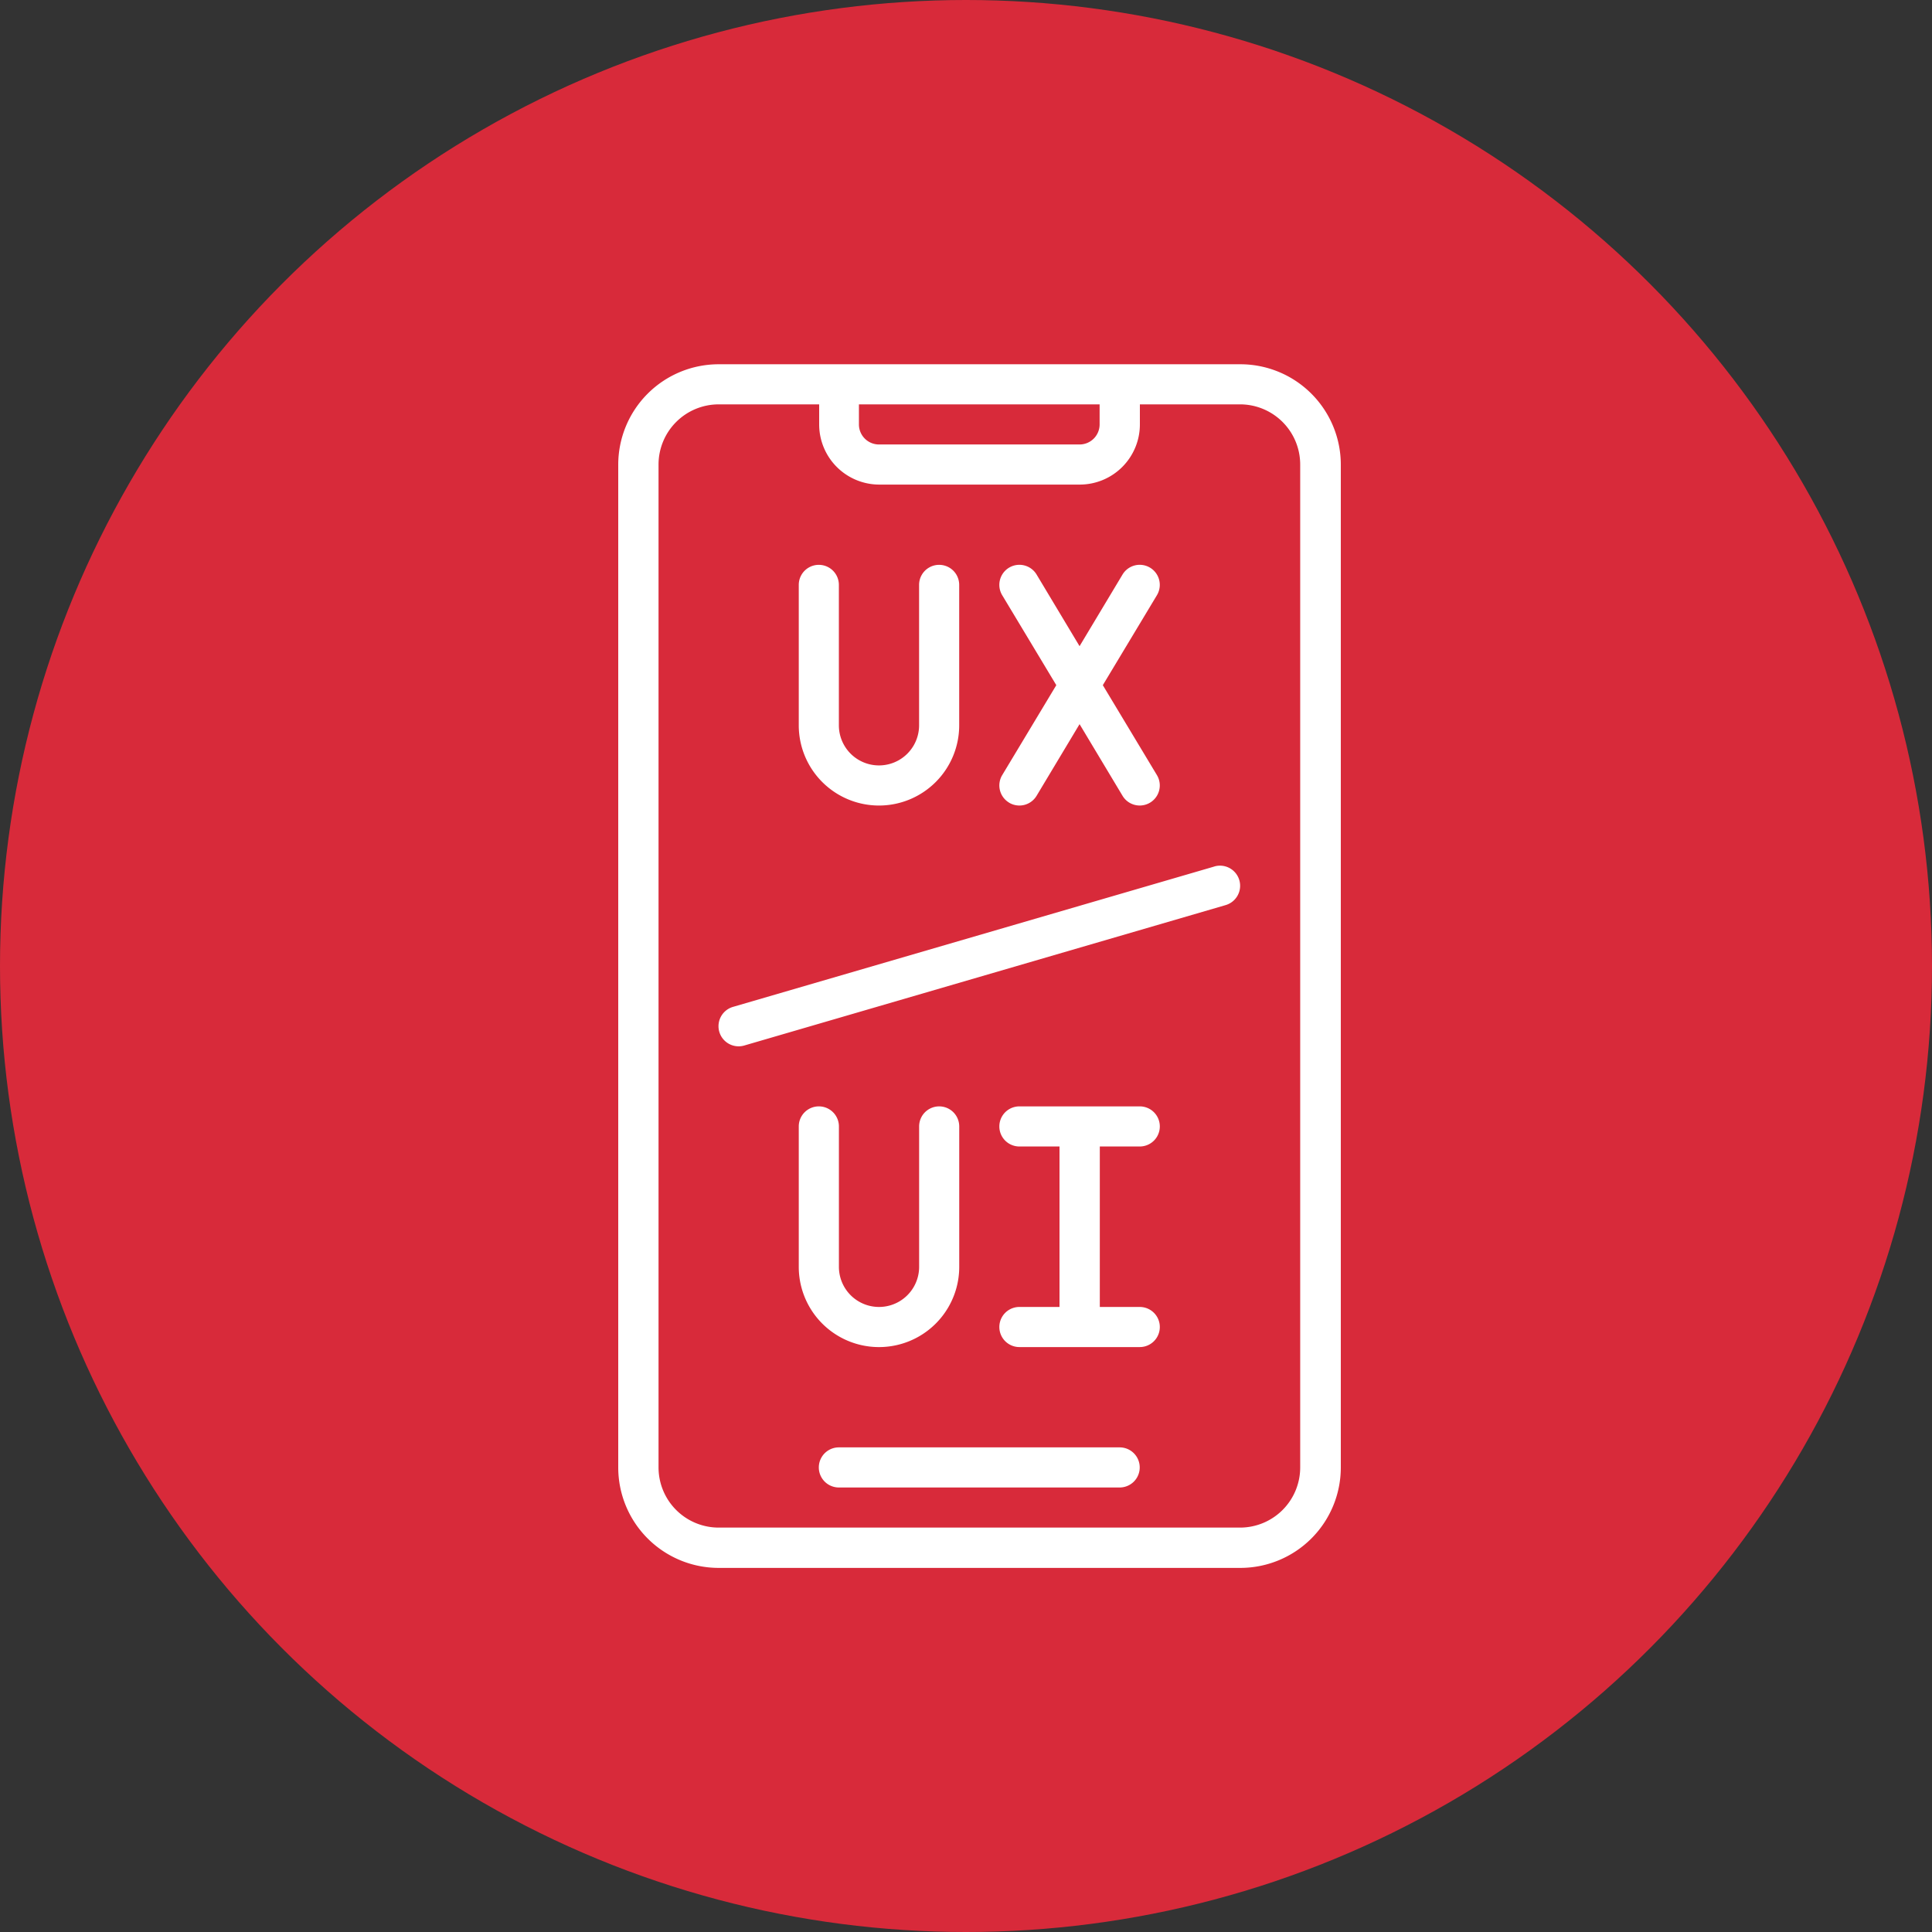 <svg xmlns="http://www.w3.org/2000/svg" width="50" height="50" viewBox="0 0 50 50">
  <rect x="0" y="0" width="50" height="50" fill="#333333" stroke="none"/>
  <g id="Group_28129" data-name="Group 28129" transform="translate(-1366 -4951)">
    <circle id="Ellipse_113" data-name="Ellipse 113" cx="25" cy="25" r="25" transform="translate(1366 4951)" fill="#d82a3a"/>
    <g id="ux-design" transform="translate(1370 4960.427)">
      <path id="Path_32695" data-name="Path 32695" d="M28.092,0H14.6A2.6,2.6,0,0,0,12,2.6V28.55a2.6,2.6,0,0,0,2.6,2.6h13.5a2.6,2.6,0,0,0,2.6-2.6V2.6A2.6,2.6,0,0,0,28.092,0ZM18.229,1.038h6.229v.519a.519.519,0,0,1-.519.519H18.748a.519.519,0,0,1-.519-.519ZM29.649,28.55a1.557,1.557,0,0,1-1.557,1.557H14.6a1.557,1.557,0,0,1-1.557-1.557V2.6A1.557,1.557,0,0,1,14.6,1.038h2.6v.519a1.557,1.557,0,0,0,1.557,1.557h5.191A1.557,1.557,0,0,0,25.5,1.557V1.038h2.6A1.557,1.557,0,0,1,29.649,2.6Z" fill="#fff"/>
      <path id="Path_32696" data-name="Path 32696" d="M29.786,54H22.519a.519.519,0,1,0,0,1.038h7.267a.519.519,0,1,0,0-1.038Z" transform="translate(-4.809 -25.969)" fill="#fff"/>
      <path id="Path_32697" data-name="Path 32697" d="M34.634,38.038a.519.519,0,0,0,0-1.038H31.519a.519.519,0,0,0,0,1.038h1.038v4.153H31.519a.519.519,0,0,0,0,1.038h3.115a.519.519,0,0,0,0-1.038H33.6V38.038Z" transform="translate(-9.137 -17.794)" fill="#fff"/>
      <path id="Path_32698" data-name="Path 32698" d="M21.519,37a.519.519,0,0,0-.519.519v3.634a2.076,2.076,0,0,0,4.153,0V37.519a.519.519,0,1,0-1.038,0v3.634a1.038,1.038,0,0,1-2.076,0V37.519A.519.519,0,0,0,21.519,37Z" transform="translate(-4.328 -17.794)" fill="#fff"/>
      <path id="Path_32699" data-name="Path 32699" d="M23.076,16.229a2.076,2.076,0,0,0,2.076-2.076V10.519a.519.519,0,1,0-1.038,0v3.634a1.038,1.038,0,0,1-2.076,0V10.519a.519.519,0,0,0-1.038,0v3.634A2.076,2.076,0,0,0,23.076,16.229Z" transform="translate(-4.328 -4.809)" fill="#fff"/>
      <path id="Path_32700" data-name="Path 32700" d="M31.252,16.155a.519.519,0,0,0,.712-.178l1.112-1.854,1.112,1.854a.519.519,0,1,0,.89-.535l-1.4-2.328,1.4-2.328a.519.519,0,1,0-.89-.535l-1.112,1.854-1.112-1.854a.519.519,0,1,0-.89.535l1.4,2.328-1.4,2.328a.519.519,0,0,0,.178.712Z" transform="translate(-9.137 -4.809)" fill="#fff"/>
      <path id="Path_32701" data-name="Path 32701" d="M29.832,25.021,17.374,28.654a.519.519,0,1,0,.291,1l12.458-3.634a.519.519,0,0,0-.291-1Z" transform="translate(-2.404 -12.023)" fill="#fff"/>
    </g>
  </g>
</svg>
